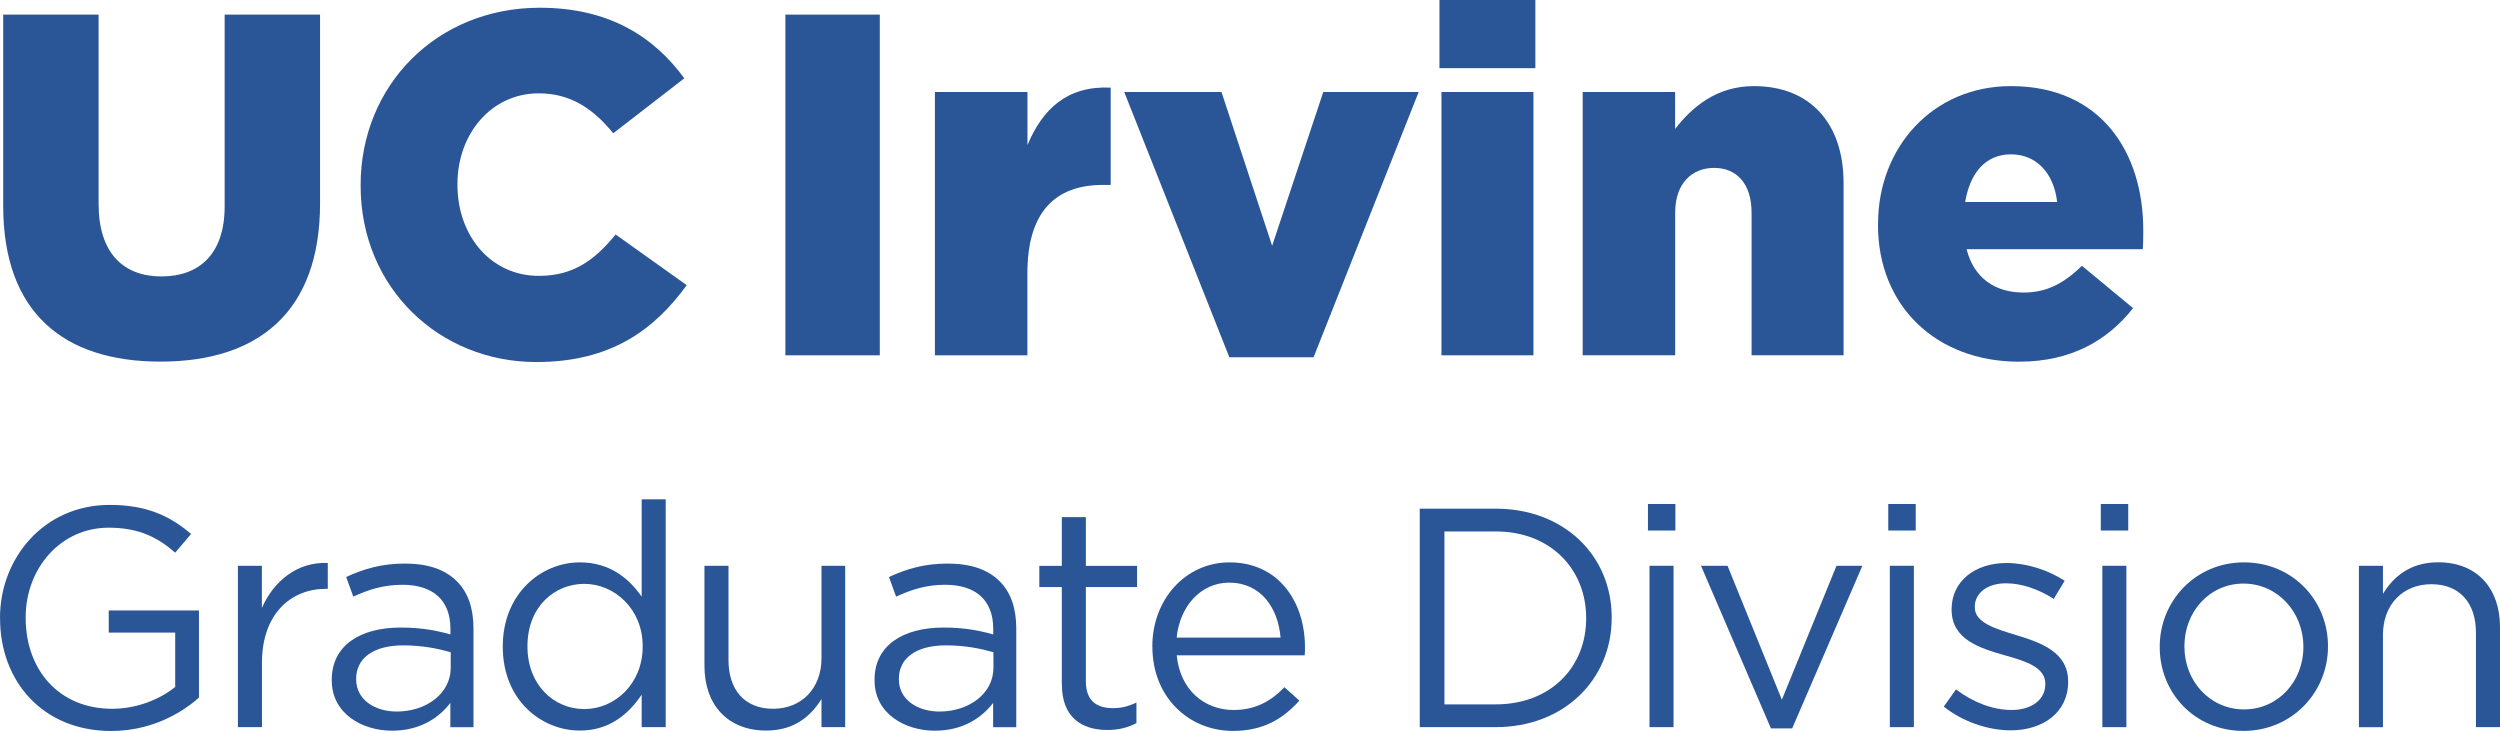 <?xml version="1.0" encoding="UTF-8"?>
<svg id="Layer_1" data-name="Layer 1" xmlns="http://www.w3.org/2000/svg" viewBox="0 0 352.44 103.04">
  <defs>
    <style>
      .cls-1 {
        fill: #2a5698;
      }
    </style>
  </defs>
  <g>
    <path class="cls-1" d="M.45,29.02V2.06h13.45v26.69c0,6.93,3.5,10.22,8.85,10.22s8.92-3.16,8.92-9.88V2.06h13.45v26.62c0,15.44-8.85,22.3-22.51,22.3S.45,44.05.45,29.02Z"/>
    <path class="cls-1" d="M50.84,26.21v-.14c0-14,10.7-24.98,25.25-24.98,9.81,0,16.12,4.12,20.38,9.95l-10.02,7.75c-2.74-3.36-5.9-5.63-10.5-5.63-6.72,0-11.46,5.76-11.46,12.76v.14c0,7.21,4.74,12.83,11.46,12.83,5.01,0,7.96-2.33,10.84-5.83l10.02,7.14c-4.53,6.24-10.64,10.84-21.2,10.84-13.72,0-24.77-10.5-24.77-24.84Z"/>
    <path class="cls-1" d="M110.72,2.06h13.31v48.03h-13.31V2.06Z"/>
    <path class="cls-1" d="M131.81,12.97h13.04v7.48c2.13-5.08,5.56-8.37,11.73-8.1v13.72h-1.1c-6.79,0-10.64,3.91-10.64,12.42v11.6h-13.04V12.97Z"/>
    <path class="cls-1" d="M158.48,12.97h13.72l7.14,21.68,7.21-21.68h13.45l-14.82,37.4h-11.87l-14.82-37.4Z"/>
    <path class="cls-1" d="M202.93,0h13.52v9.61h-13.52V0ZM203.21,12.97h12.97v37.12h-12.97V12.97Z"/>
    <path class="cls-1" d="M223.11,12.97h13.04v5.21c2.4-3.09,5.83-6.04,11.12-6.04,7.89,0,12.63,5.22,12.63,13.65v24.29h-12.97v-20.1c0-4.12-2.13-6.31-5.28-6.31s-5.49,2.2-5.49,6.31v20.1h-13.04V12.97Z"/>
    <path class="cls-1" d="M264.76,31.7v-.14c0-10.84,7.75-19.42,18.73-19.42,12.76,0,18.66,9.4,18.66,20.31,0,.82,0,1.78-.07,2.68h-24.84c1.03,4.05,3.98,6.11,8.03,6.11,3.16,0,5.56-1.17,8.23-3.77l7.21,5.97c-3.57,4.53-8.71,7.55-16.06,7.55-11.67,0-19.9-7.82-19.9-19.28ZM290.01,28.48c-.48-4.12-2.95-6.72-6.52-6.72s-5.76,2.61-6.45,6.72h12.97Z"/>
  </g>
  <g>
    <path class="cls-1" d="M0,87.2v-.09c0-8.45,6.21-15.93,15.45-15.93,5.19,0,8.41,1.5,11.49,4.09l-2.24,2.64c-2.38-2.07-5.02-3.52-9.37-3.52-6.82,0-11.71,5.77-11.71,12.63v.09c0,7.35,4.71,12.81,12.19,12.81,3.52,0,6.78-1.36,8.89-3.08v-7.66h-9.37v-3.12h12.72v12.28c-2.86,2.55-7.17,4.71-12.37,4.71-9.68,0-15.67-7.04-15.67-15.84Z"/>
    <path class="cls-1" d="M33.53,79.76h3.39v5.94c1.67-3.78,4.97-6.51,9.29-6.34v3.65h-.26c-4.97,0-9.02,3.56-9.02,10.43v9.07h-3.39v-22.75Z"/>
    <path class="cls-1" d="M46.77,95.91v-.09c0-4.8,3.96-7.35,9.73-7.35,2.9,0,4.97.4,7,.97v-.79c0-4.09-2.51-6.21-6.78-6.21-2.68,0-4.8.7-6.91,1.67l-1.01-2.77c2.51-1.14,4.97-1.89,8.27-1.89s5.68.84,7.35,2.51c1.54,1.54,2.33,3.74,2.33,6.65v13.91h-3.26v-3.43c-1.58,2.07-4.22,3.92-8.23,3.92-4.22,0-8.49-2.42-8.49-7.08ZM63.54,94.15v-2.2c-1.67-.48-3.92-.97-6.69-.97-4.27,0-6.64,1.85-6.64,4.71v.09c0,2.86,2.64,4.53,5.72,4.53,4.18,0,7.61-2.55,7.61-6.16Z"/>
    <path class="cls-1" d="M70.88,91.21v-.09c0-7.44,5.41-11.84,10.87-11.84,4.22,0,6.95,2.29,8.71,4.84v-13.73h3.39v32.12h-3.39v-4.58c-1.85,2.73-4.53,5.06-8.71,5.06-5.46,0-10.87-4.31-10.87-11.79ZM90.6,91.16v-.09c0-5.24-4-8.76-8.23-8.76s-8.01,3.26-8.01,8.76v.09c0,5.37,3.7,8.8,8.01,8.8s8.23-3.56,8.23-8.8Z"/>
    <path class="cls-1" d="M99.31,93.89v-14.13h3.39v13.29c0,4.22,2.29,6.87,6.29,6.87s6.82-2.86,6.82-7.13v-13.03h3.34v22.75h-3.34v-3.96c-1.54,2.46-3.87,4.44-7.79,4.44-5.5,0-8.71-3.7-8.71-9.11Z"/>
    <path class="cls-1" d="M123.29,95.91v-.09c0-4.8,3.96-7.35,9.73-7.35,2.9,0,4.97.4,7,.97v-.79c0-4.09-2.51-6.21-6.78-6.21-2.68,0-4.8.7-6.91,1.67l-1.01-2.77c2.51-1.14,4.97-1.89,8.27-1.89s5.68.84,7.35,2.51c1.54,1.54,2.33,3.74,2.33,6.65v13.91h-3.26v-3.43c-1.58,2.07-4.22,3.92-8.23,3.92-4.22,0-8.49-2.42-8.49-7.08ZM140.05,94.15v-2.2c-1.67-.48-3.92-.97-6.69-.97-4.27,0-6.64,1.85-6.64,4.71v.09c0,2.86,2.64,4.53,5.72,4.53,4.18,0,7.61-2.55,7.61-6.16Z"/>
    <path class="cls-1" d="M149.69,96.49v-13.73h-3.17v-2.99h3.17v-6.87h3.39v6.87h7.22v2.99h-7.22v13.29c0,2.77,1.54,3.78,3.83,3.78,1.14,0,2.11-.22,3.3-.79v2.9c-1.19.62-2.46.97-4.09.97-3.65,0-6.42-1.8-6.42-6.42Z"/>
    <path class="cls-1" d="M162.45,91.21v-.09c0-6.56,4.62-11.84,10.91-11.84,6.73,0,10.61,5.37,10.61,12.01,0,.44,0,.7-.04,1.1h-18.04c.48,4.93,3.96,7.7,8.01,7.7,3.12,0,5.33-1.28,7.17-3.21l2.11,1.89c-2.29,2.55-5.06,4.27-9.37,4.27-6.25,0-11.35-4.8-11.35-11.84ZM180.53,89.89c-.35-4.14-2.73-7.75-7.26-7.75-3.96,0-6.95,3.3-7.39,7.75h14.65Z"/>
    <path class="cls-1" d="M200.15,71.71h10.69c9.68,0,16.37,6.64,16.37,15.31v.09c0,8.67-6.69,15.4-16.37,15.4h-10.69v-30.8ZM203.63,74.92v24.38h7.22c7.79,0,12.76-5.28,12.76-12.1v-.09c0-6.82-4.97-12.19-12.76-12.19h-7.22Z"/>
    <path class="cls-1" d="M232.32,71.05h3.87v3.74h-3.87v-3.74ZM232.54,79.76h3.39v22.75h-3.39v-22.75Z"/>
    <path class="cls-1" d="M239.8,79.76h3.74l7.66,18.88,7.7-18.88h3.65l-9.9,22.93h-2.99l-9.86-22.93Z"/>
    <path class="cls-1" d="M266.2,71.05h3.87v3.74h-3.87v-3.74ZM266.42,79.76h3.39v22.75h-3.39v-22.75Z"/>
    <path class="cls-1" d="M274.03,99.61l1.72-2.42c2.46,1.85,5.19,2.9,7.88,2.9s4.71-1.41,4.71-3.61v-.09c0-2.29-2.68-3.17-5.68-4-3.56-1.01-7.53-2.24-7.53-6.42v-.09c0-3.92,3.26-6.51,7.75-6.51,2.77,0,5.85.97,8.19,2.51l-1.54,2.55c-2.11-1.36-4.53-2.2-6.73-2.2-2.68,0-4.4,1.41-4.4,3.3v.09c0,2.16,2.82,2.99,5.85,3.92,3.52,1.06,7.31,2.42,7.31,6.51v.09c0,4.31-3.57,6.82-8.1,6.82-3.26,0-6.87-1.28-9.42-3.34Z"/>
    <path class="cls-1" d="M296.16,71.05h3.87v3.74h-3.87v-3.74ZM296.38,79.76h3.39v22.75h-3.39v-22.75Z"/>
    <path class="cls-1" d="M304.47,91.25v-.09c0-6.42,5.02-11.88,11.88-11.88s11.84,5.37,11.84,11.79v.09c0,6.42-5.06,11.88-11.93,11.88s-11.79-5.37-11.79-11.79ZM324.72,91.25v-.09c0-4.88-3.65-8.89-8.45-8.89s-8.32,4-8.32,8.8v.09c0,4.88,3.61,8.85,8.41,8.85s8.36-3.96,8.36-8.76Z"/>
    <path class="cls-1" d="M332.55,79.76h3.39v3.96c1.5-2.46,3.87-4.45,7.79-4.45,5.5,0,8.71,3.7,8.71,9.11v14.13h-3.39v-13.29c0-4.22-2.29-6.86-6.29-6.86s-6.82,2.86-6.82,7.13v13.03h-3.39v-22.75Z"/>
  </g>
</svg>
